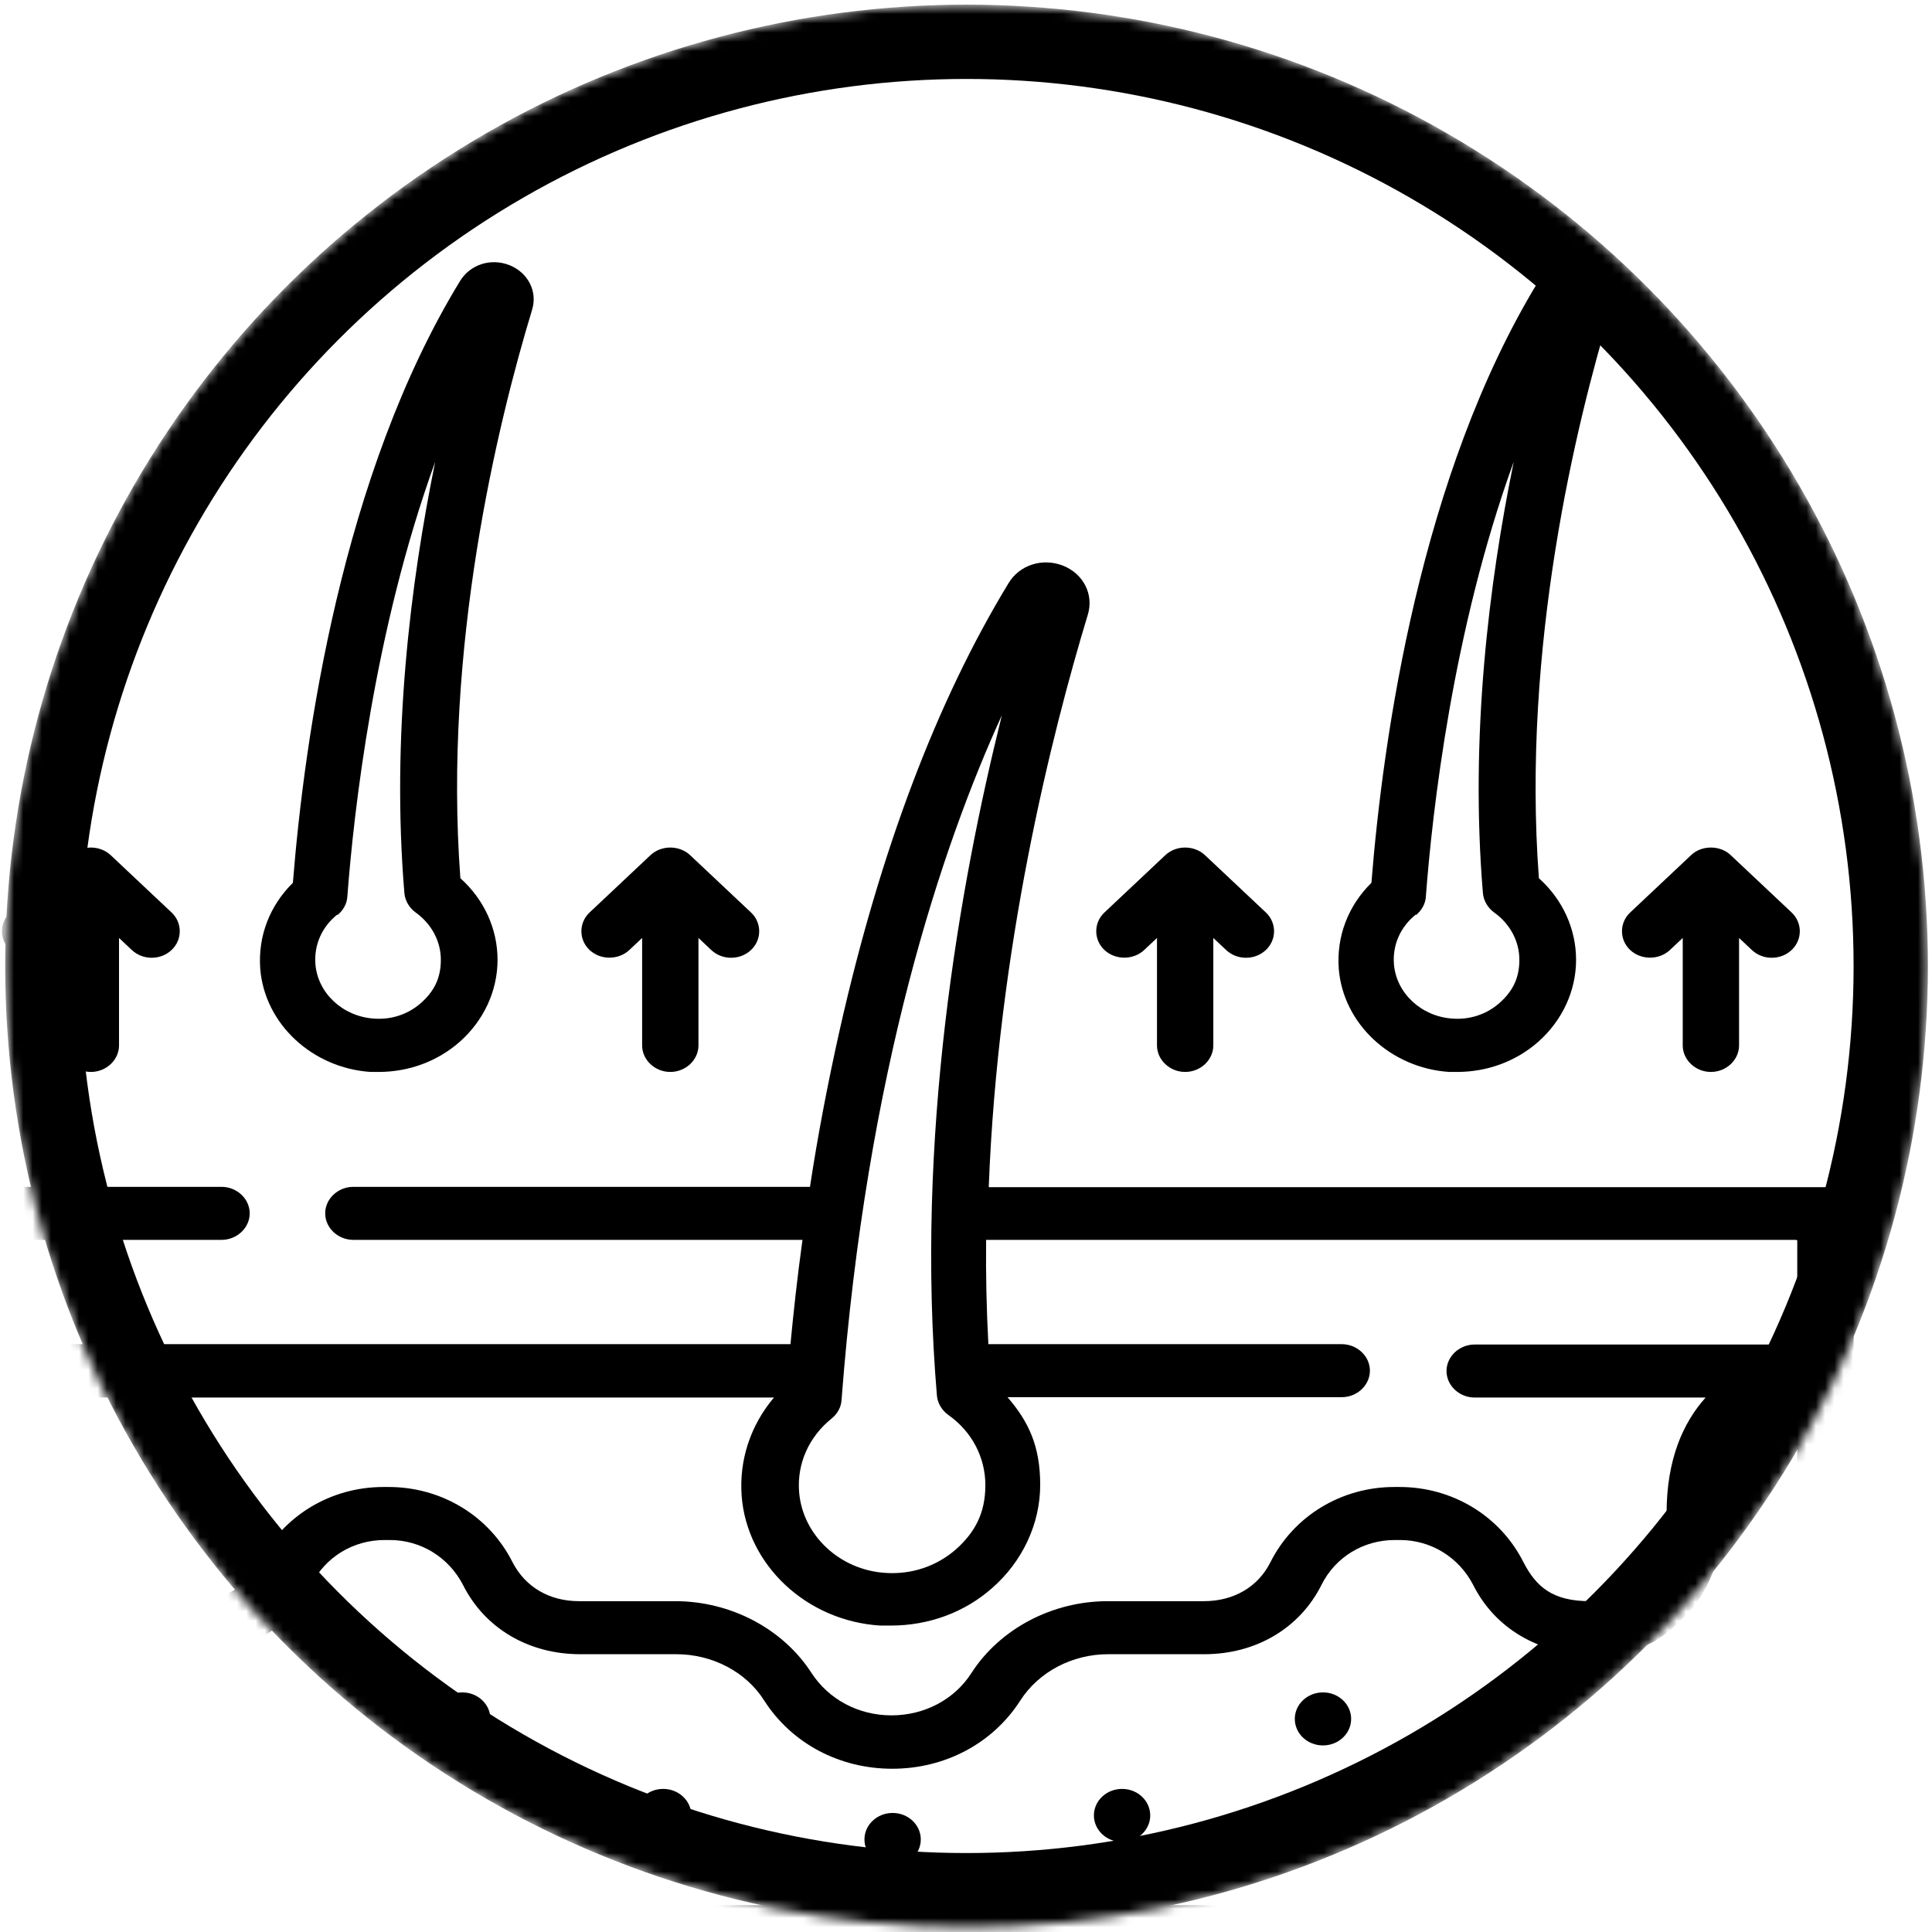 <svg width="208" height="208" viewBox="0 0 208 208" fill="none" xmlns="http://www.w3.org/2000/svg">
<mask id="mask0_2469_26036" style="mask-type:alpha" maskUnits="userSpaceOnUse" x="0" y="0" width="208" height="208">
<circle cx="104.059" cy="104" r="103.5" fill="#D9D9D9"/>
</mask>
<g mask="url(#mask0_2469_26036)">
<path d="M196.526 127.814H106.449C107.419 102.237 113.16 79.21 117.122 66.155C117.769 63.985 116.637 61.778 114.454 60.902C112.23 60.027 109.764 60.826 108.592 62.767C100.87 75.442 94.765 91.579 90.439 110.724C89.105 116.662 88.013 122.409 87.204 127.776H38.042C36.384 127.776 35.01 129.07 35.01 130.63C35.01 132.191 36.384 133.485 38.042 133.485H86.396C85.83 137.557 85.426 141.326 85.102 144.713H-1.377V133.485H23.851C25.509 133.485 26.883 132.191 26.883 130.63C26.883 129.07 25.509 127.776 23.851 127.776H-4.409C-6.067 127.776 -7.441 129.07 -7.441 130.63V220.226C-7.441 221.787 -6.067 223.081 -4.409 223.081H196.526C198.184 223.081 199.559 221.787 199.559 220.226V130.63C199.559 129.07 198.184 127.776 196.526 127.776V127.814ZM193.494 133.523V144.751H158.765C157.107 144.751 155.733 146.045 155.733 147.606C155.733 149.166 157.107 150.46 158.765 150.46H183.629C181.204 153.163 179.425 157.121 179.425 162.944C179.425 168.768 175.179 172.383 171.177 172.383C167.174 172.383 165.396 170.861 164.021 168.197C161.514 163.211 156.38 160.09 150.679 160.09H150.113C144.413 160.09 139.278 163.211 136.771 168.197C135.437 170.861 132.809 172.383 129.615 172.383H119.265C113.282 172.383 107.662 175.352 104.589 180.11C102.77 182.964 99.535 184.677 95.978 184.677C92.42 184.677 89.226 182.964 87.366 180.11C84.294 175.352 78.674 172.383 72.69 172.383H62.34C59.146 172.383 56.559 170.861 55.184 168.197C52.678 163.211 47.543 160.09 41.842 160.09H41.276C35.576 160.09 30.441 163.211 27.935 168.197C26.6 170.861 23.973 172.383 20.779 172.383C17.585 172.383 12.531 169.909 12.531 162.944C12.531 155.979 10.752 153.125 8.326 150.46H83.323C80.817 153.429 79.563 157.159 79.846 161.041C80.412 168.501 86.841 174.515 94.765 175.01C95.169 175.01 95.533 175.01 95.897 175.01C99.98 175.01 103.862 173.601 106.853 170.937C110.088 168.083 111.988 164.048 111.988 159.861C111.988 155.675 110.735 153.048 108.471 150.422H144.453C146.111 150.422 147.485 149.128 147.485 147.568C147.485 146.007 146.111 144.713 144.453 144.713H106.409C106.206 140.945 106.126 137.215 106.166 133.485H193.332L193.494 133.523ZM100.87 150.27C100.951 151.069 101.395 151.83 102.083 152.325C104.63 154.114 106.085 156.893 106.085 159.899C106.085 162.906 104.953 165 102.891 166.827C100.829 168.615 98.161 169.529 95.331 169.339C90.398 169.034 86.396 165.266 86.032 160.623C85.79 157.578 87.083 154.685 89.549 152.706C90.156 152.211 90.56 151.488 90.601 150.727C93.309 115.177 101.436 91.085 107.864 77.002C103.255 95.5 98.525 122.561 100.87 150.27ZM-1.377 217.41V210.825H54.335C55.993 210.825 57.367 209.531 57.367 207.971C57.367 206.41 55.993 205.116 54.335 205.116H-1.377V150.993C-0.528 151.221 0.362 151.602 1.291 152.097C4.809 154.114 6.628 157.768 6.628 162.944C6.628 168.121 8.124 171.508 10.954 174.248C13.542 176.722 17.059 178.093 20.9 178.093C26.439 178.093 31.169 175.314 33.514 170.633C35.01 167.626 38.042 165.799 41.398 165.799H41.964C45.319 165.799 48.311 167.664 49.847 170.633C52.192 175.314 56.923 178.093 62.462 178.093H72.811C76.693 178.093 80.331 179.996 82.272 183.079C85.223 187.684 90.358 190.424 96.059 190.424C101.759 190.424 106.894 187.684 109.845 183.079C111.826 179.996 115.424 178.093 119.306 178.093H129.656C135.195 178.093 139.925 175.314 142.27 170.633C143.766 167.626 146.798 165.799 150.154 165.799H150.72C154.075 165.799 157.067 167.664 158.603 170.633C160.948 175.314 165.679 178.093 171.217 178.093C176.756 178.093 178.616 176.722 181.163 174.248C183.993 171.508 185.489 167.588 185.489 162.944C185.489 158.301 187.268 154.114 190.826 152.097C191.715 151.564 192.645 151.221 193.494 150.993V205.116H68.486C66.828 205.116 65.453 206.41 65.453 207.971C65.453 209.531 66.828 210.825 68.486 210.825H193.494V217.41H-1.377Z" fill="black"/>
<path d="M155.935 115.406C156.258 115.406 156.541 115.406 156.865 115.406C160.139 115.406 163.212 114.264 165.597 112.171C168.185 109.887 169.681 106.69 169.681 103.341C169.681 99.991 168.225 96.832 165.678 94.549C163.819 69.695 169.681 45.602 173.4 33.346C174.007 31.367 172.956 29.35 170.975 28.551C168.953 27.751 166.729 28.474 165.638 30.263C152.902 51.121 148.9 79.362 147.647 95.043C145.14 97.517 143.887 100.791 144.129 104.254C144.574 110.192 149.709 114.988 156.016 115.406H155.935ZM152.458 98.507C153.064 98.012 153.469 97.289 153.509 96.528C154.196 87.431 156.379 67.868 162.969 49.713C160.301 62.768 158.239 79.324 159.654 96.185C159.735 96.985 160.18 97.746 160.867 98.241C162.565 99.459 163.576 101.324 163.576 103.341C163.576 105.358 162.808 106.766 161.433 107.984C160.059 109.202 158.239 109.811 156.339 109.659C153.024 109.431 150.315 106.919 150.072 103.798C149.911 101.742 150.76 99.801 152.417 98.469L152.458 98.507Z" fill="black"/>
<path d="M39.821 115.406C40.144 115.406 40.427 115.406 40.75 115.406C44.025 115.406 47.098 114.264 49.483 112.171C52.071 109.887 53.566 106.69 53.566 103.341C53.566 99.991 52.111 96.832 49.564 94.549C47.704 69.695 53.567 45.602 57.286 33.346C57.892 31.367 56.841 29.35 54.86 28.551C52.839 27.751 50.615 28.474 49.524 30.263C36.788 51.121 32.786 79.362 31.532 95.043C29.026 97.517 27.772 100.791 28.015 104.254C28.46 110.192 33.594 114.988 39.901 115.406H39.821ZM36.343 98.507C36.95 98.012 37.354 97.289 37.395 96.528C38.082 87.431 40.265 67.868 46.855 49.713C44.187 62.768 42.125 79.324 43.54 96.185C43.621 96.985 44.066 97.746 44.753 98.241C46.451 99.459 47.462 101.324 47.462 103.341C47.462 105.358 46.694 106.766 45.319 107.984C43.944 109.202 42.125 109.811 40.225 109.659C36.91 109.431 34.201 106.919 33.958 103.798C33.796 101.742 34.645 99.801 36.303 98.469L36.343 98.507Z" fill="black"/>
<path d="M179.789 102.275L181.164 100.981V112.552C181.164 114.112 182.538 115.406 184.196 115.406C185.853 115.406 187.228 114.112 187.228 112.552V100.981L188.603 102.275C189.209 102.846 189.977 103.113 190.745 103.113C191.514 103.113 192.282 102.846 192.888 102.275C194.061 101.172 194.061 99.345 192.888 98.241L186.339 92.075C185.206 90.971 183.185 90.971 182.053 92.075L175.503 98.241C174.331 99.345 174.331 101.172 175.503 102.275C176.676 103.379 178.616 103.379 179.789 102.275Z" fill="black"/>
<path d="M123.187 102.275L124.562 100.981V112.552C124.562 114.112 125.937 115.406 127.594 115.406C129.252 115.406 130.626 114.112 130.626 112.552V100.981L132.001 102.275C132.607 102.846 133.376 103.113 134.144 103.113C134.912 103.113 135.68 102.846 136.287 102.275C137.459 101.172 137.459 99.345 136.287 98.241L129.737 92.075C128.564 90.971 126.624 90.971 125.451 92.075L118.902 98.241C117.729 99.345 117.729 101.172 118.902 102.275C120.074 103.379 122.015 103.379 123.187 102.275Z" fill="black"/>
<path d="M67.758 102.275L69.132 100.981V112.552C69.132 114.112 70.507 115.406 72.165 115.406C73.822 115.406 75.197 114.112 75.197 112.552V100.981L76.571 102.275C77.178 102.846 77.946 103.113 78.714 103.113C79.482 103.113 80.25 102.846 80.857 102.275C82.029 101.172 82.029 99.345 80.857 98.241L74.307 92.075C73.135 90.971 71.194 90.971 70.022 92.075L63.472 98.241C62.3 99.345 62.3 101.172 63.472 102.275C64.645 103.379 66.585 103.379 67.758 102.275Z" fill="black"/>
<path d="M5.375 102.275L6.749 100.981V112.552C6.749 114.112 8.124 115.406 9.782 115.406C11.439 115.406 12.814 114.112 12.814 112.552V100.981L14.188 102.275C14.795 102.846 15.563 103.113 16.331 103.113C17.099 103.113 17.868 102.846 18.474 102.275C19.646 101.172 19.646 99.345 18.474 98.241L11.925 92.075C10.752 90.971 8.811 90.971 7.639 92.075L1.089 98.241C-0.083 99.345 -0.083 101.172 1.089 102.275C2.262 103.379 4.202 103.379 5.375 102.275Z" fill="black"/>
<path d="M8.164 190.425C9.839 190.425 11.196 189.147 11.196 187.57C11.196 185.994 9.839 184.716 8.164 184.716C6.489 184.716 5.132 185.994 5.132 187.57C5.132 189.147 6.489 190.425 8.164 190.425Z" fill="black"/>
<path d="M30.926 198.303C32.6 198.303 33.958 197.025 33.958 195.449C33.958 193.872 32.6 192.594 30.926 192.594C29.251 192.594 27.894 193.872 27.894 195.449C27.894 197.025 29.251 198.303 30.926 198.303Z" fill="black"/>
<path d="M49.767 187.913C51.441 187.913 52.799 186.635 52.799 185.058C52.799 183.482 51.441 182.204 49.767 182.204C48.092 182.204 46.734 183.482 46.734 185.058C46.734 186.635 48.092 187.913 49.767 187.913Z" fill="black"/>
<path d="M71.397 198.303C73.071 198.303 74.429 197.025 74.429 195.449C74.429 193.872 73.071 192.594 71.397 192.594C69.722 192.594 68.364 193.872 68.364 195.449C68.364 197.025 69.722 198.303 71.397 198.303Z" fill="black"/>
<path d="M161.271 198.303C162.946 198.303 164.304 197.025 164.304 195.449C164.304 193.872 162.946 192.594 161.271 192.594C159.597 192.594 158.239 193.872 158.239 195.449C158.239 197.025 159.597 198.303 161.271 198.303Z" fill="black"/>
<path d="M142.432 187.913C144.106 187.913 145.464 186.635 145.464 185.058C145.464 183.482 144.106 182.204 142.432 182.204C140.757 182.204 139.399 183.482 139.399 185.058C139.399 186.635 140.757 187.913 142.432 187.913Z" fill="black"/>
<path d="M120.802 198.303C122.476 198.303 123.834 197.025 123.834 195.449C123.834 193.872 122.476 192.594 120.802 192.594C119.127 192.594 117.77 193.872 117.77 195.449C117.77 197.025 119.127 198.303 120.802 198.303Z" fill="black"/>
<path d="M96.1 200.892C97.774 200.892 99.132 199.614 99.132 198.037C99.132 196.461 97.774 195.183 96.1 195.183C94.425 195.183 93.067 196.461 93.067 198.037C93.067 199.614 94.425 200.892 96.1 200.892Z" fill="black"/>
<path d="M183.993 190.425C185.668 190.425 187.025 189.147 187.025 187.57C187.025 185.994 185.668 184.716 183.993 184.716C182.319 184.716 180.961 185.994 180.961 187.57C180.961 189.147 182.319 190.425 183.993 190.425Z" fill="black"/>
<circle cx="104.059" cy="104" r="99.5" stroke="black" stroke-width="8"/>
</g>
</svg>
